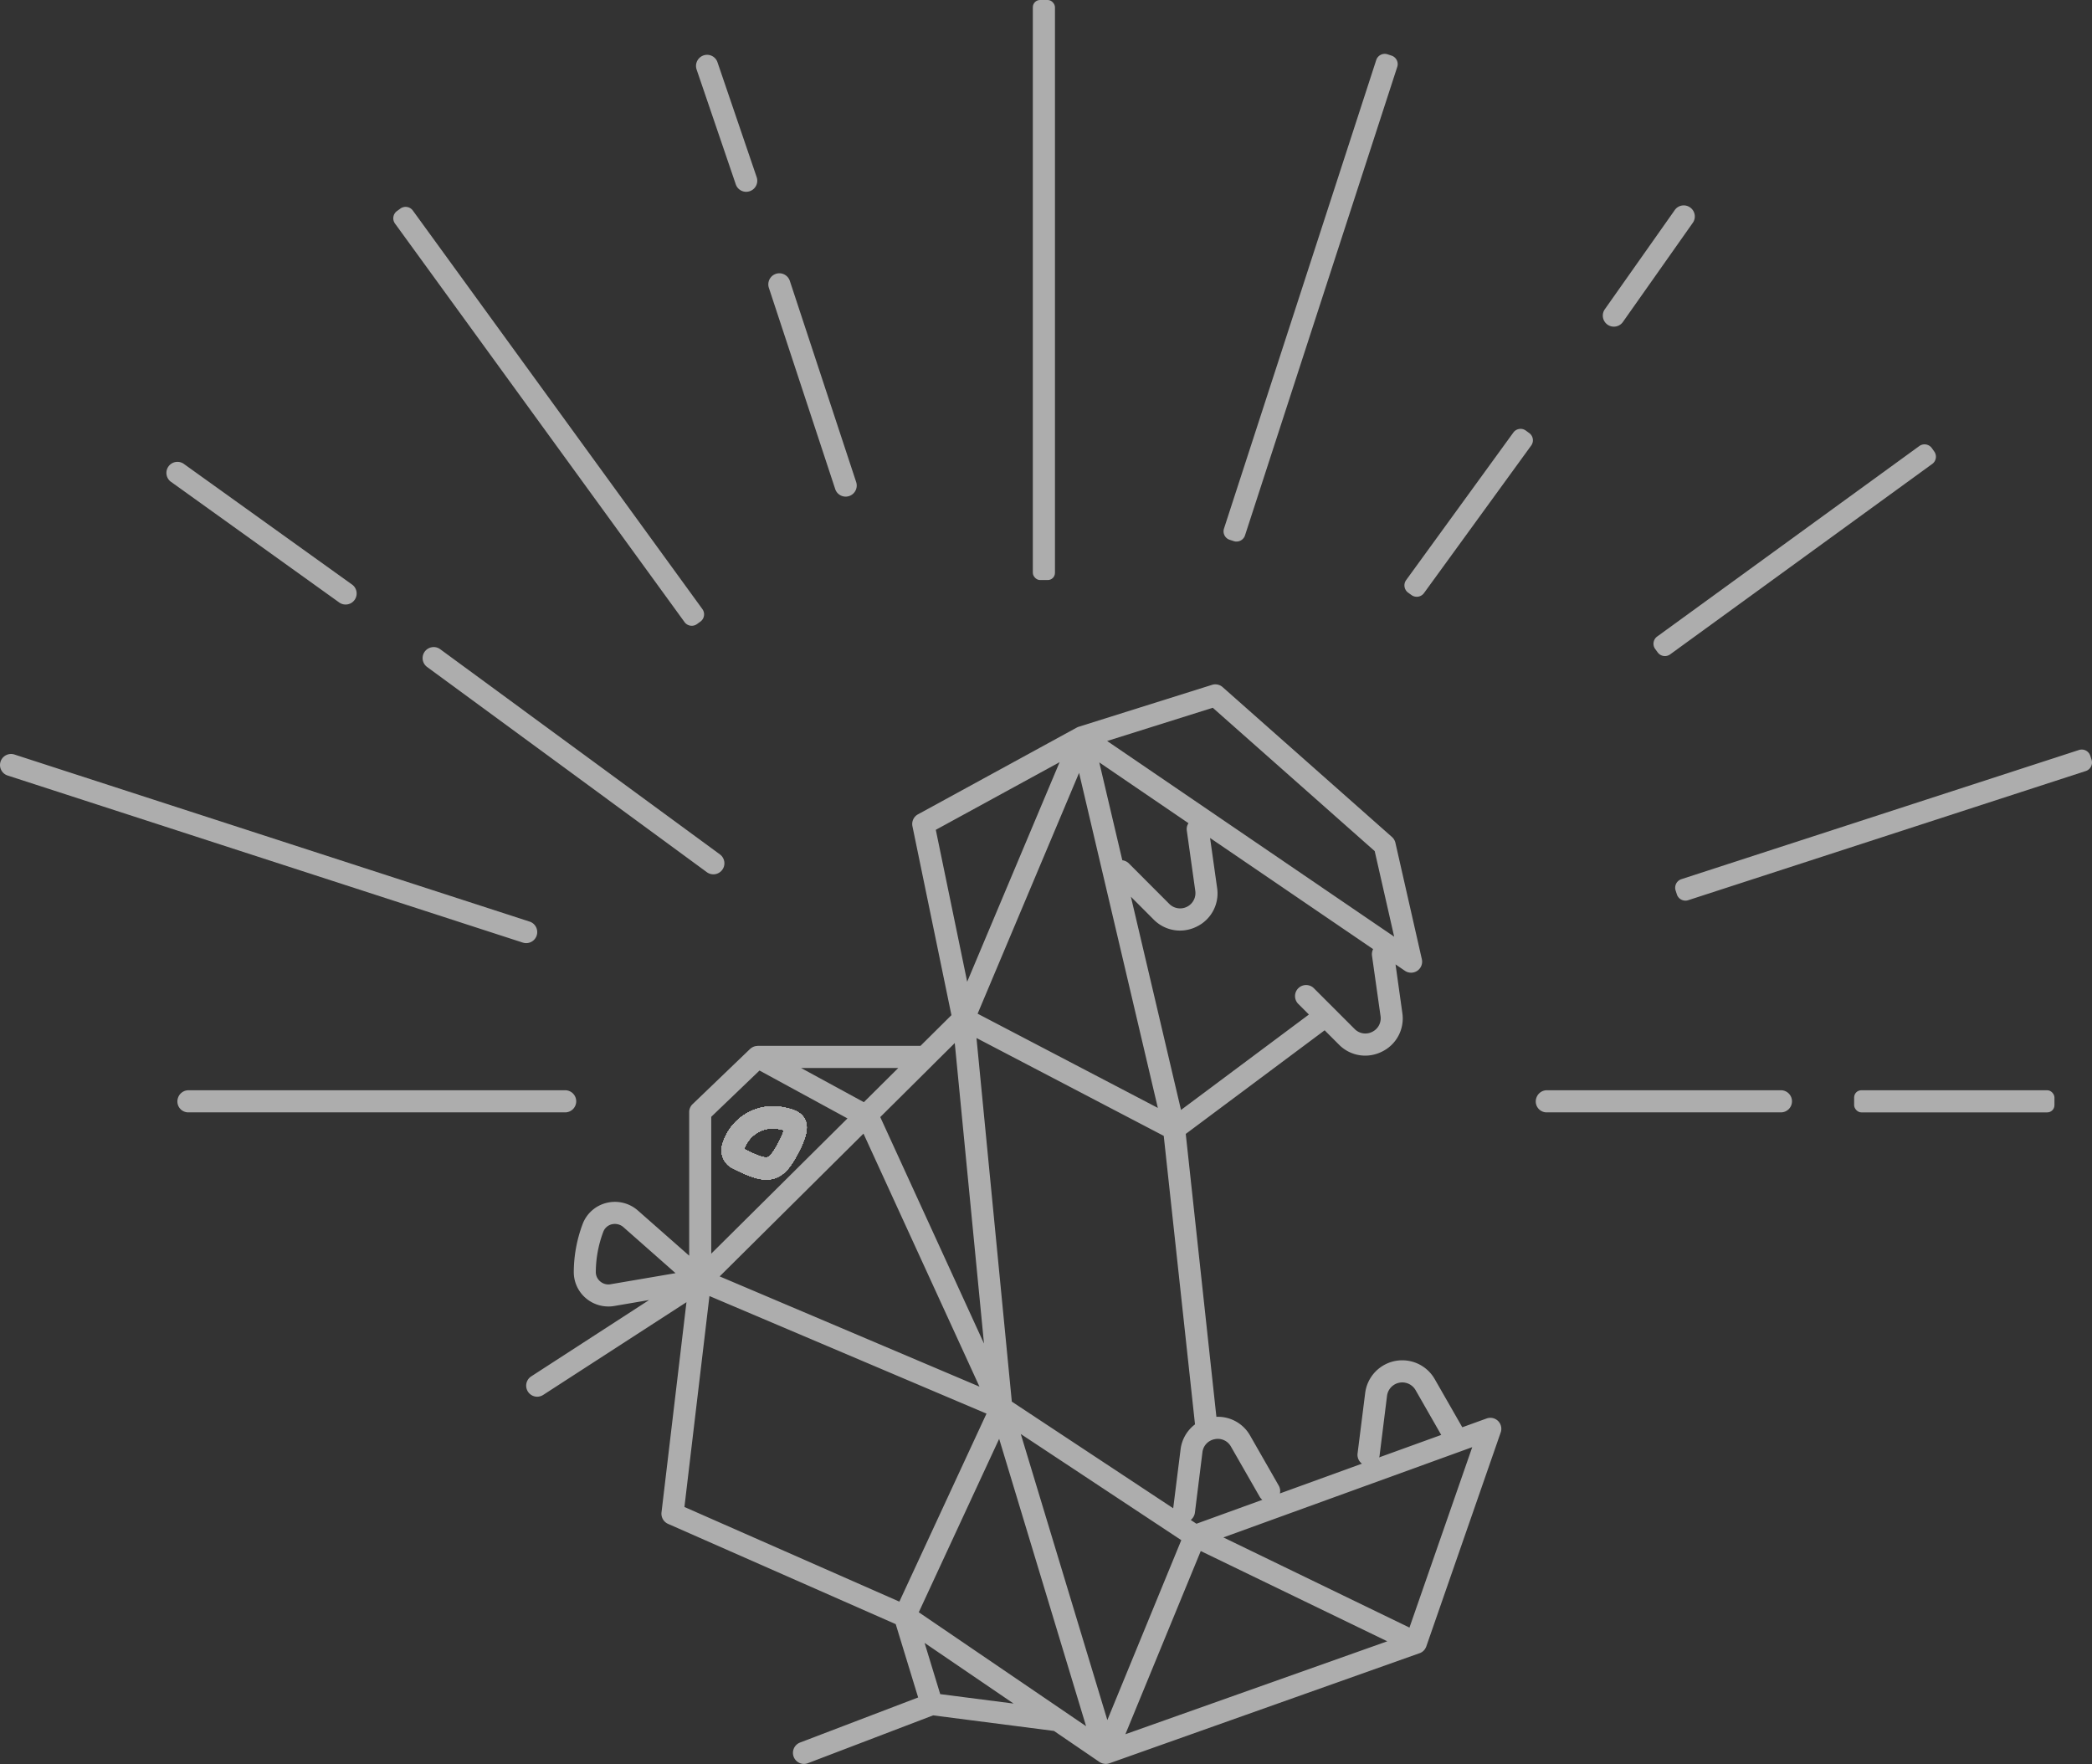 <svg xmlns="http://www.w3.org/2000/svg" width="422.286" height="356.072" viewBox="0 0 422.286 356.072"><rect x="0" y="0" width="422.286" height="356.072" fill="#333333" stroke="none"/><g transform="translate(-314.353 -2611.996)" opacity="0.6"><path d="M447.918,2793.625c-.861-1.584-2.656-2.045-4.59-2.407a10.634,10.634,0,0,0-12.122,7.969,4.093,4.093,0,0,0,1.9,4.216c2.769,1.4,5.014,2.432,7.059,2.432a5.315,5.315,0,0,0,1.709-.262c2.245-.748,3.6-2.781,5.313-6.26.075-.15.137-.3.237-.549C448.167,2796.954,448.766,2795.2,447.918,2793.625Zm-4.614,3.442a2.35,2.35,0,0,0-.112.261c-.5,1.023-1.833,3.7-2.731,4.016-.786.249-2.806-.649-4.764-1.634a6.1,6.1,0,0,1,6.8-4.115c.586.112.985.2,1.26.274C443.665,2796.132,443.528,2796.518,443.3,2797.067Z" transform="translate(28.861 44.253)" fill="#fff"/><path d="M612.412,2788.456H565.144a2.231,2.231,0,0,0-2.07,1.459c0,.013-.013.025-.013.037a2.2,2.2,0,0,0,2.07,2.968h47.28a2.232,2.232,0,0,0,0-4.465Z" transform="translate(61.435 43.613)" fill="#fff"/><path d="M421.336,2788.456H345.3a2.235,2.235,0,0,0-2.083,1.459.045.045,0,0,1-.012.037,2.2,2.2,0,0,0,2.07,2.968h76.064a2.232,2.232,0,1,0,0-4.465Z" transform="translate(7.094 43.613)" fill="#fff"/><rect width="40.433" height="4.465" rx="1.45" transform="translate(688.625 2832.07)" fill="#fff"/><path d="M591.42,2645.672a2.206,2.206,0,0,0-3.105.487L574.2,2666.176a2.218,2.218,0,0,0-.424,1.309,2.231,2.231,0,0,0,4.028,1.322l14.118-20.029a2.207,2.207,0,0,0,.424-1.3A2.229,2.229,0,0,0,591.42,2645.672Z" transform="translate(64.118 8.216)" fill="#fff"/><path d="M439.262,2645.6l-7.907-23.185a2.213,2.213,0,0,0-2.806-1.434,2.247,2.247,0,0,0-1.434,2.819l7.907,23.184a2.216,2.216,0,0,0,2.108,1.534,2.335,2.335,0,0,0,.7-.112A2.229,2.229,0,0,0,439.262,2645.6Z" transform="translate(27.843 2.192)" fill="#fff"/><path d="M566.855,2682.253l-.686-.5a1.8,1.8,0,0,0-2.519.4l-21.638,29.782a1.813,1.813,0,0,0,.4,2.532l.673.486a1.813,1.813,0,0,0,2.532-.4l21.638-29.782A1.8,1.8,0,0,0,566.855,2682.253Z" transform="translate(56.182 17.156)" fill="#fff"/><path d="M546.291,2621.066l-.8-.262a1.808,1.808,0,0,0-2.282,1.16l-30.73,94.572a1.794,1.794,0,0,0,1.16,2.27l.8.262a1.807,1.807,0,0,0,2.282-1.16l30.73-94.56A1.808,1.808,0,0,0,546.291,2621.066Z" transform="translate(48.947 2.154)" fill="#fff"/><path d="M440.4,2726.666l-58.442-80.442a1.8,1.8,0,0,0-2.519-.4l-.686.5a1.8,1.8,0,0,0-.4,2.519l58.442,80.442a1.8,1.8,0,0,0,2.532.4l.673-.487A1.813,1.813,0,0,0,440.4,2726.666Z" transform="translate(15.732 8.275)" fill="#fff"/><rect width="4.465" height="117.083" rx="1.45" transform="translate(522.84 2611.996)" fill="#fff"/><path d="M456.45,2698.392l-13.395-40.62a2.238,2.238,0,0,0-2.12-1.546,2.239,2.239,0,0,0-2.12,2.918l13.395,40.633a2.227,2.227,0,0,0,2.108,1.534,2.241,2.241,0,0,0,2.133-2.919Z" transform="translate(30.734 10.932)" fill="#fff"/><path d="M378.861,2711.587l-34.1-24.457a2.228,2.228,0,0,0-2.619,3.6l34.1,24.457a2.228,2.228,0,0,0,2.619-3.6Z" transform="translate(6.643 18.465)" fill="#fff"/><path d="M442.754,2758.568l-56.459-41.418a2.216,2.216,0,0,0-1.309-.424,2.246,2.246,0,0,0-1.808.923,2.221,2.221,0,0,0,.5,3.106l56.459,41.418a2.242,2.242,0,0,0,1.309.424,2.227,2.227,0,0,0,1.31-4.028Z" transform="translate(16.906 25.885)" fill="#fff"/><path d="M421.247,2767.862l-103.976-33.723a2.228,2.228,0,0,0-1.372,4.24L419.875,2772.1a2.327,2.327,0,0,0,.7.112,2.23,2.23,0,0,0,.673-4.353Z" transform="translate(0 30.16)" fill="#fff"/><path d="M669.541,2735.362l-.262-.8A1.813,1.813,0,0,0,667,2733.4l-80.267,26.078a1.823,1.823,0,0,0-1.16,2.282l.262.8a1.813,1.813,0,0,0,2.282,1.16l80.267-26.078A1.818,1.818,0,0,0,669.541,2735.362Z" transform="translate(67.013 29.985)" fill="#fff"/><path d="M638.643,2685.349l-.486-.686a1.814,1.814,0,0,0-2.532-.4l-52.9,38.438a1.812,1.812,0,0,0-.4,2.531l.5.674a1.8,1.8,0,0,0,2.519.4l52.9-38.437A1.8,1.8,0,0,0,638.643,2685.349Z" transform="translate(66.145 17.776)" fill="#fff"/><g transform="translate(459.988 2835.296)"><path d="M447.918,2793.625c-.861-1.584-2.656-2.045-4.59-2.407a10.634,10.634,0,0,0-12.122,7.969,4.093,4.093,0,0,0,1.9,4.216c2.769,1.4,5.014,2.432,7.059,2.432a5.315,5.315,0,0,0,1.709-.262c2.245-.748,3.6-2.781,5.313-6.26.075-.15.137-.3.237-.549C448.167,2796.954,448.766,2795.2,447.918,2793.625Zm-4.614,3.442a2.35,2.35,0,0,0-.112.261c-.5,1.023-1.833,3.7-2.731,4.016-.786.249-2.806-.649-4.764-1.634a6.1,6.1,0,0,1,6.8-4.115c.586.112.985.2,1.26.274C443.665,2796.132,443.528,2796.518,443.3,2797.067Z" transform="translate(-431.126 -2791.043)" fill="#fff"/></g><g transform="translate(459.988 2835.296)"><path d="M447.918,2793.625c-.861-1.584-2.656-2.045-4.59-2.407a10.634,10.634,0,0,0-12.122,7.969,4.093,4.093,0,0,0,1.9,4.216c2.769,1.4,5.014,2.432,7.059,2.432a5.315,5.315,0,0,0,1.709-.262c2.245-.748,3.6-2.781,5.313-6.26.075-.15.137-.3.237-.549C448.167,2796.954,448.766,2795.2,447.918,2793.625Zm-4.614,3.442a2.35,2.35,0,0,0-.112.261c-.5,1.023-1.833,3.7-2.731,4.016-.786.249-2.806-.649-4.764-1.634a6.1,6.1,0,0,1,6.8-4.115c.586.112.985.2,1.26.274C443.665,2796.132,443.528,2796.518,443.3,2797.067Z" transform="translate(-431.126 -2791.043)" fill="#fff"/></g><g transform="translate(459.988 2835.296)"><path d="M447.918,2793.625c-.861-1.584-2.656-2.045-4.59-2.407a10.634,10.634,0,0,0-12.122,7.969,4.093,4.093,0,0,0,1.9,4.216c2.769,1.4,5.014,2.432,7.059,2.432a5.315,5.315,0,0,0,1.709-.262c2.245-.748,3.6-2.781,5.313-6.26.075-.15.137-.3.237-.549C448.167,2796.954,448.766,2795.2,447.918,2793.625Zm-4.614,3.442a2.35,2.35,0,0,0-.112.261c-.5,1.023-1.833,3.7-2.731,4.016-.786.249-2.806-.649-4.764-1.634a6.1,6.1,0,0,1,6.8-4.115c.586.112.985.2,1.26.274C443.665,2796.132,443.528,2796.518,443.3,2797.067Z" transform="translate(-431.126 -2791.043)" fill="#fff"/></g><g transform="translate(459.988 2835.296)"><path d="M447.918,2793.625c-.861-1.584-2.656-2.045-4.59-2.407a10.634,10.634,0,0,0-12.122,7.969,4.093,4.093,0,0,0,1.9,4.216c2.769,1.4,5.014,2.432,7.059,2.432a5.315,5.315,0,0,0,1.709-.262c2.245-.748,3.6-2.781,5.313-6.26.075-.15.137-.3.237-.549C448.167,2796.954,448.766,2795.2,447.918,2793.625Zm-4.614,3.442a2.35,2.35,0,0,0-.112.261c-.5,1.023-1.833,3.7-2.731,4.016-.786.249-2.806-.649-4.764-1.634a6.1,6.1,0,0,1,6.8-4.115c.586.112.985.2,1.26.274C443.665,2796.132,443.528,2796.518,443.3,2797.067Z" transform="translate(-431.126 -2791.043)" fill="#fff"/></g><g transform="translate(459.988 2835.296)"><path d="M447.918,2793.625c-.861-1.584-2.656-2.045-4.59-2.407a10.634,10.634,0,0,0-12.122,7.969,4.093,4.093,0,0,0,1.9,4.216c2.769,1.4,5.014,2.432,7.059,2.432a5.315,5.315,0,0,0,1.709-.262c2.245-.748,3.6-2.781,5.313-6.26.075-.15.137-.3.237-.549C448.167,2796.954,448.766,2795.2,447.918,2793.625Zm-4.614,3.442a2.35,2.35,0,0,0-.112.261c-.5,1.023-1.833,3.7-2.731,4.016-.786.249-2.806-.649-4.764-1.634a6.1,6.1,0,0,1,6.8-4.115c.586.112.985.2,1.26.274C443.665,2796.132,443.528,2796.518,443.3,2797.067Z" transform="translate(-431.126 -2791.043)" fill="#fff"/></g><g transform="translate(459.988 2835.296)"><path d="M447.918,2793.625c-.861-1.584-2.656-2.045-4.59-2.407a10.634,10.634,0,0,0-12.122,7.969,4.093,4.093,0,0,0,1.9,4.216c2.769,1.4,5.014,2.432,7.059,2.432a5.315,5.315,0,0,0,1.709-.262c2.245-.748,3.6-2.781,5.313-6.26.075-.15.137-.3.237-.549C448.167,2796.954,448.766,2795.2,447.918,2793.625Zm-4.614,3.442a2.35,2.35,0,0,0-.112.261c-.5,1.023-1.833,3.7-2.731,4.016-.786.249-2.806-.649-4.764-1.634a6.1,6.1,0,0,1,6.8-4.115c.586.112.985.2,1.26.274C443.665,2796.132,443.528,2796.518,443.3,2797.067Z" transform="translate(-431.126 -2791.043)" fill="#fff"/></g><g transform="translate(459.988 2835.296)"><path d="M447.918,2793.625c-.861-1.584-2.656-2.045-4.59-2.407a10.634,10.634,0,0,0-12.122,7.969,4.093,4.093,0,0,0,1.9,4.216c2.769,1.4,5.014,2.432,7.059,2.432a5.315,5.315,0,0,0,1.709-.262c2.245-.748,3.6-2.781,5.313-6.26.075-.15.137-.3.237-.549C448.167,2796.954,448.766,2795.2,447.918,2793.625Zm-4.614,3.442a2.35,2.35,0,0,0-.112.261c-.5,1.023-1.833,3.7-2.731,4.016-.786.249-2.806-.649-4.764-1.634a6.1,6.1,0,0,1,6.8-4.115c.586.112.985.2,1.26.274C443.665,2796.132,443.528,2796.518,443.3,2797.067Z" transform="translate(-431.126 -2791.043)" fill="#fff"/></g><g transform="translate(459.988 2835.296)"><path d="M447.918,2793.625c-.861-1.584-2.656-2.045-4.59-2.407a10.634,10.634,0,0,0-12.122,7.969,4.093,4.093,0,0,0,1.9,4.216c2.769,1.4,5.014,2.432,7.059,2.432a5.315,5.315,0,0,0,1.709-.262c2.245-.748,3.6-2.781,5.313-6.26.075-.15.137-.3.237-.549C448.167,2796.954,448.766,2795.2,447.918,2793.625Zm-4.614,3.442a2.35,2.35,0,0,0-.112.261c-.5,1.023-1.833,3.7-2.731,4.016-.786.249-2.806-.649-4.764-1.634a6.1,6.1,0,0,1,6.8-4.115c.586.112.985.2,1.26.274C443.665,2796.132,443.528,2796.518,443.3,2797.067Z" transform="translate(-431.126 -2791.043)" fill="#fff"/></g><g transform="translate(420.559 2750.136)"><path d="M455.732,2810.5c-.861-1.584-2.656-2.046-4.59-2.407a10.633,10.633,0,0,0-12.122,7.969,4.092,4.092,0,0,0,1.9,4.215c2.769,1.4,5.014,2.432,7.059,2.432a5.315,5.315,0,0,0,1.709-.262c2.245-.748,3.6-2.781,5.313-6.261.075-.15.137-.3.237-.549C455.981,2813.832,456.58,2812.073,455.732,2810.5Zm-4.614,3.442a2.32,2.32,0,0,0-.112.262c-.5,1.023-1.833,3.7-2.731,4.016-.786.25-2.806-.648-4.764-1.634a6.1,6.1,0,0,1,6.8-4.115c.586.112.985.2,1.26.274C451.479,2813.009,451.342,2813.4,451.117,2813.944Zm4.614-3.442c-.861-1.584-2.656-2.046-4.59-2.407a10.633,10.633,0,0,0-12.122,7.969,4.092,4.092,0,0,0,1.9,4.215c2.769,1.4,5.014,2.432,7.059,2.432a5.315,5.315,0,0,0,1.709-.262c2.245-.748,3.6-2.781,5.313-6.261.075-.15.137-.3.237-.549C455.981,2813.832,456.58,2812.073,455.732,2810.5Zm-4.614,3.442a2.32,2.32,0,0,0-.112.262c-.5,1.023-1.833,3.7-2.731,4.016-.786.25-2.806-.648-4.764-1.634a6.1,6.1,0,0,1,6.8-4.115c.586.112.985.2,1.26.274C451.479,2813.009,451.342,2813.4,451.117,2813.944Zm4.614-3.442c-.861-1.584-2.656-2.046-4.59-2.407a10.633,10.633,0,0,0-12.122,7.969,4.092,4.092,0,0,0,1.9,4.215c2.769,1.4,5.014,2.432,7.059,2.432a5.315,5.315,0,0,0,1.709-.262c2.245-.748,3.6-2.781,5.313-6.261.075-.15.137-.3.237-.549C455.981,2813.832,456.58,2812.073,455.732,2810.5Zm-4.614,3.442a2.32,2.32,0,0,0-.112.262c-.5,1.023-1.833,3.7-2.731,4.016-.786.25-2.806-.648-4.764-1.634a6.1,6.1,0,0,1,6.8-4.115c.586.112.985.2,1.26.274C451.479,2813.009,451.342,2813.4,451.117,2813.944Zm4.614-3.442c-.861-1.584-2.656-2.046-4.59-2.407a10.633,10.633,0,0,0-12.122,7.969,4.092,4.092,0,0,0,1.9,4.215c2.769,1.4,5.014,2.432,7.059,2.432a5.315,5.315,0,0,0,1.709-.262c2.245-.748,3.6-2.781,5.313-6.261.075-.15.137-.3.237-.549C455.981,2813.832,456.58,2812.073,455.732,2810.5Zm-4.614,3.442a2.32,2.32,0,0,0-.112.262c-.5,1.023-1.833,3.7-2.731,4.016-.786.25-2.806-.648-4.764-1.634a6.1,6.1,0,0,1,6.8-4.115c.586.112.985.2,1.26.274C451.479,2813.009,451.342,2813.4,451.117,2813.944Zm4.614-3.442c-.861-1.584-2.656-2.046-4.59-2.407a10.633,10.633,0,0,0-12.122,7.969,4.092,4.092,0,0,0,1.9,4.215c2.769,1.4,5.014,2.432,7.059,2.432a5.315,5.315,0,0,0,1.709-.262c2.245-.748,3.6-2.781,5.313-6.261.075-.15.137-.3.237-.549C455.981,2813.832,456.58,2812.073,455.732,2810.5Zm-4.614,3.442a2.32,2.32,0,0,0-.112.262c-.5,1.023-1.833,3.7-2.731,4.016-.786.25-2.806-.648-4.764-1.634a6.1,6.1,0,0,1,6.8-4.115c.586.112.985.2,1.26.274C451.479,2813.009,451.342,2813.4,451.117,2813.944Zm4.614-3.442c-.861-1.584-2.656-2.046-4.59-2.407a10.633,10.633,0,0,0-12.122,7.969,4.092,4.092,0,0,0,1.9,4.215c2.769,1.4,5.014,2.432,7.059,2.432a5.315,5.315,0,0,0,1.709-.262c2.245-.748,3.6-2.781,5.313-6.261.075-.15.137-.3.237-.549C455.981,2813.832,456.58,2812.073,455.732,2810.5Zm-4.614,3.442a2.32,2.32,0,0,0-.112.262c-.5,1.023-1.833,3.7-2.731,4.016-.786.25-2.806-.648-4.764-1.634a6.1,6.1,0,0,1,6.8-4.115c.586.112.985.2,1.26.274C451.479,2813.009,451.342,2813.4,451.117,2813.944Zm4.614-3.442c-.861-1.584-2.656-2.046-4.59-2.407a10.633,10.633,0,0,0-12.122,7.969,4.092,4.092,0,0,0,1.9,4.215c2.769,1.4,5.014,2.432,7.059,2.432a5.315,5.315,0,0,0,1.709-.262c2.245-.748,3.6-2.781,5.313-6.261.075-.15.137-.3.237-.549C455.981,2813.832,456.58,2812.073,455.732,2810.5Zm-4.614,3.442a2.32,2.32,0,0,0-.112.262c-.5,1.023-1.833,3.7-2.731,4.016-.786.25-2.806-.648-4.764-1.634a6.1,6.1,0,0,1,6.8-4.115c.586.112.985.2,1.26.274C451.479,2813.009,451.342,2813.4,451.117,2813.944Zm4.614-3.442c-.861-1.584-2.656-2.046-4.59-2.407a10.633,10.633,0,0,0-12.122,7.969,4.092,4.092,0,0,0,1.9,4.215c2.769,1.4,5.014,2.432,7.059,2.432a5.315,5.315,0,0,0,1.709-.262c2.245-.748,3.6-2.781,5.313-6.261.075-.15.137-.3.237-.549C455.981,2813.832,456.58,2812.073,455.732,2810.5Zm-4.614,3.442a2.32,2.32,0,0,0-.112.262c-.5,1.023-1.833,3.7-2.731,4.016-.786.25-2.806-.648-4.764-1.634a6.1,6.1,0,0,1,6.8-4.115c.586.112.985.2,1.26.274C451.479,2813.009,451.342,2813.4,451.117,2813.944Zm4.614-3.442c-.861-1.584-2.656-2.046-4.59-2.407a10.633,10.633,0,0,0-12.122,7.969,4.092,4.092,0,0,0,1.9,4.215c2.769,1.4,5.014,2.432,7.059,2.432a5.315,5.315,0,0,0,1.709-.262c2.245-.748,3.6-2.781,5.313-6.261.075-.15.137-.3.237-.549C455.981,2813.832,456.58,2812.073,455.732,2810.5Zm-4.614,3.442a2.32,2.32,0,0,0-.112.262c-.5,1.023-1.833,3.7-2.731,4.016-.786.25-2.806-.648-4.764-1.634a6.1,6.1,0,0,1,6.8-4.115c.586.112.985.2,1.26.274C451.479,2813.009,451.342,2813.4,451.117,2813.944Zm4.614-3.442c-.861-1.584-2.656-2.046-4.59-2.407a10.633,10.633,0,0,0-12.122,7.969,4.092,4.092,0,0,0,1.9,4.215c2.769,1.4,5.014,2.432,7.059,2.432a5.315,5.315,0,0,0,1.709-.262c2.245-.748,3.6-2.781,5.313-6.261.075-.15.137-.3.237-.549C455.981,2813.832,456.58,2812.073,455.732,2810.5Zm-4.614,3.442a2.32,2.32,0,0,0-.112.262c-.5,1.023-1.833,3.7-2.731,4.016-.786.25-2.806-.648-4.764-1.634a6.1,6.1,0,0,1,6.8-4.115c.586.112.985.2,1.26.274C451.479,2813.009,451.342,2813.4,451.117,2813.944Zm4.614-3.442c-.861-1.584-2.656-2.046-4.59-2.407a10.633,10.633,0,0,0-12.122,7.969,4.092,4.092,0,0,0,1.9,4.215c2.769,1.4,5.014,2.432,7.059,2.432a5.315,5.315,0,0,0,1.709-.262c2.245-.748,3.6-2.781,5.313-6.261.075-.15.137-.3.237-.549C455.981,2813.832,456.58,2812.073,455.732,2810.5Zm-4.614,3.442a2.32,2.32,0,0,0-.112.262c-.5,1.023-1.833,3.7-2.731,4.016-.786.25-2.806-.648-4.764-1.634a6.1,6.1,0,0,1,6.8-4.115c.586.112.985.2,1.26.274C451.479,2813.009,451.342,2813.4,451.117,2813.944Zm4.614-3.442c-.861-1.584-2.656-2.046-4.59-2.407a10.633,10.633,0,0,0-12.122,7.969,4.092,4.092,0,0,0,1.9,4.215c2.769,1.4,5.014,2.432,7.059,2.432a5.315,5.315,0,0,0,1.709-.262c2.245-.748,3.6-2.781,5.313-6.261.075-.15.137-.3.237-.549C455.981,2813.832,456.58,2812.073,455.732,2810.5Zm-4.614,3.442a2.32,2.32,0,0,0-.112.262c-.5,1.023-1.833,3.7-2.731,4.016-.786.25-2.806-.648-4.764-1.634a6.1,6.1,0,0,1,6.8-4.115c.586.112.985.2,1.26.274C451.479,2813.009,451.342,2813.4,451.117,2813.944ZM595.7,2871.45a2.217,2.217,0,0,0-2.32-.5l-4.9,1.771-5.562-9.715a7.547,7.547,0,0,0-14.043,2.819l-1.534,12.185a2.223,2.223,0,0,0,.885,2.058l-16.562,6.011a2.22,2.22,0,0,0-.237-1.584l-5.774-10.09a7.453,7.453,0,0,0-6.809-3.792l-6.186-57.107,28.036-20.915,2.881,2.881a7.424,7.424,0,0,0,5.3,2.233,7.583,7.583,0,0,0,3.4-.811,7.441,7.441,0,0,0,4.1-7.807l-1.372-9.8,1.883,1.285a2.226,2.226,0,0,0,3.43-2.332l-5.338-23.5a2.234,2.234,0,0,0-.7-1.173l-34.172-30.244a2.215,2.215,0,0,0-2.145-.461l-26.9,8.455c-.037.013-.087.025-.125.038-.112.05-.224.1-.337.162L478.6,2749a2.226,2.226,0,0,0-1.11,2.407l7.87,38.126-6.248,6.2H446.253c-.075,0-.137.025-.212.025-.05,0-.087.013-.137.013a2.058,2.058,0,0,0-.574.175c-.037.012-.062.037-.1.05a2.124,2.124,0,0,0-.486.337c-.012.013-.025.013-.037.025l-.025.038h-.012l-11.561,11.1a2.208,2.208,0,0,0-.686,1.609v28.984l-10.351-9.116a7.018,7.018,0,0,0-6.373-1.534,6.912,6.912,0,0,0-4.8,4.3,27.828,27.828,0,0,0-1.771,9.665,6.907,6.907,0,0,0,2.469,5.288,7.025,7.025,0,0,0,5.712,1.546l7.022-1.2-23.8,15.415a2.231,2.231,0,0,0,1.21,4.1,2.28,2.28,0,0,0,1.21-.362l28.922-18.72-5.039,42.441a2.247,2.247,0,0,0,1.322,2.307l45.958,20.242,4.527,14.8-23.846,9.1a2.233,2.233,0,0,0,.8,4.315,2.2,2.2,0,0,0,.786-.149l25.28-9.653,24.394,3.143,9.179,6.261a2.161,2.161,0,0,0,.287.162,2.1,2.1,0,0,0,.723.212h.013a1.691,1.691,0,0,0,.249.025,2.753,2.753,0,0,0,.449-.05,3.01,3.01,0,0,0,.324-.087l62.57-22.212h.012a2.19,2.19,0,0,0,1.235-1.1v-.012h.013v-.025h.012v-.012a1.917,1.917,0,0,0,.1-.237l15.016-43.189A2.227,2.227,0,0,0,595.7,2871.45Zm-179.142-27.6a2.519,2.519,0,0,1-2.1-.574,2.441,2.441,0,0,1-.885-1.871,23.436,23.436,0,0,1,1.5-8.119,2.457,2.457,0,0,1,1.709-1.534,2.964,2.964,0,0,1,.649-.075,2.6,2.6,0,0,1,1.7.636l10.539,9.3Zm155.209,34.721,1.521-12.2a3.1,3.1,0,0,1,5.762-1.147l5.176,9.042-12.546,4.54A1.335,1.335,0,0,0,571.767,2878.572Zm-33.274-3.442a3.027,3.027,0,0,1,3.293,1.5l5.774,10.077a2.224,2.224,0,0,0,.561.661l-13.307,4.826-1.147-.76a2.266,2.266,0,0,0,.836-1.459l1.521-12.2A3.035,3.035,0,0,1,538.493,2875.13Zm-3.966-2.993a7.468,7.468,0,0,0-2.918,5.088l-1.484,11.848-32.576-21.526-7.134-73.4,37.8,19.755ZM570.3,2792.9a3.031,3.031,0,0,1-3.567-.586l-8.219-8.219a2.231,2.231,0,0,0-3.155,3.155l2.158,2.157L531.7,2808.668l-10.115-43.039,4.59,4.6a7.474,7.474,0,0,0,5.313,2.233,7.583,7.583,0,0,0,3.4-.811,7.441,7.441,0,0,0,4.1-7.807l-1.422-10.077,32.912,22.436a2.307,2.307,0,0,0-.224,1.335l1.721,12.16A3.037,3.037,0,0,1,570.3,2792.9Zm-32.189-65.413,32.688,28.934,3.929,17.273-57.943-39.5Zm-4.9,23.3a2.118,2.118,0,0,0-.337,1.509l1.709,12.16a3.092,3.092,0,0,1-5.251,2.619l-8.206-8.219a2.223,2.223,0,0,0-1.272-.586l-4.652-19.755Zm-22.087-10.164,15.9,67.634-36.38-19.019Zm-28.922,11.5,24.993-13.656-18.658,44.324Zm-.586,47.429v-.012l4.415-4.377,5.9,60.662-20.94-45.721Zm9.4,64.965-52.443-22.25,29.034-28.822ZM474.626,2800.2l-6.947,6.9-12.671-6.9Zm-37.751,9.852,9.74-9.341,17.759,9.666-27.5,27.3Zm37.976,97.865-43.389-19.106,5.051-42.578,55.923,23.733Zm8.244,18.67-3.155-10.339,17.972,12.246Zm-4.328-16.524,16.226-35.008,17.548,58.006Zm38.063,21.763-17.473-57.744,32.4,21.426Zm3.642,2.856,15.215-36.978,37.652,18.221Zm57.344-21.526-37.564-18.2,50.236-18.221ZM455.732,2810.5c-.861-1.584-2.656-2.046-4.59-2.407a10.633,10.633,0,0,0-12.122,7.969,4.092,4.092,0,0,0,1.9,4.215c2.769,1.4,5.014,2.432,7.059,2.432a5.315,5.315,0,0,0,1.709-.262c2.245-.748,3.6-2.781,5.313-6.261.075-.15.137-.3.237-.549C455.981,2813.832,456.58,2812.073,455.732,2810.5Zm-4.614,3.442a2.32,2.32,0,0,0-.112.262c-.5,1.023-1.833,3.7-2.731,4.016-.786.25-2.806-.648-4.764-1.634a6.1,6.1,0,0,1,6.8-4.115c.586.112.985.2,1.26.274C451.479,2813.009,451.342,2813.4,451.117,2813.944Zm4.614-3.442c-.861-1.584-2.656-2.046-4.59-2.407a10.633,10.633,0,0,0-12.122,7.969,4.092,4.092,0,0,0,1.9,4.215c2.769,1.4,5.014,2.432,7.059,2.432a5.315,5.315,0,0,0,1.709-.262c2.245-.748,3.6-2.781,5.313-6.261.075-.15.137-.3.237-.549C455.981,2813.832,456.58,2812.073,455.732,2810.5Zm-4.614,3.442a2.32,2.32,0,0,0-.112.262c-.5,1.023-1.833,3.7-2.731,4.016-.786.25-2.806-.648-4.764-1.634a6.1,6.1,0,0,1,6.8-4.115c.586.112.985.2,1.26.274C451.479,2813.009,451.342,2813.4,451.117,2813.944Zm4.614-3.442c-.861-1.584-2.656-2.046-4.59-2.407a10.633,10.633,0,0,0-12.122,7.969,4.092,4.092,0,0,0,1.9,4.215c2.769,1.4,5.014,2.432,7.059,2.432a5.315,5.315,0,0,0,1.709-.262c2.245-.748,3.6-2.781,5.313-6.261.075-.15.137-.3.237-.549C455.981,2813.832,456.58,2812.073,455.732,2810.5Zm-4.614,3.442a2.32,2.32,0,0,0-.112.262c-.5,1.023-1.833,3.7-2.731,4.016-.786.25-2.806-.648-4.764-1.634a6.1,6.1,0,0,1,6.8-4.115c.586.112.985.2,1.26.274C451.479,2813.009,451.342,2813.4,451.117,2813.944Zm4.614-3.442c-.861-1.584-2.656-2.046-4.59-2.407a10.633,10.633,0,0,0-12.122,7.969,4.092,4.092,0,0,0,1.9,4.215c2.769,1.4,5.014,2.432,7.059,2.432a5.315,5.315,0,0,0,1.709-.262c2.245-.748,3.6-2.781,5.313-6.261.075-.15.137-.3.237-.549C455.981,2813.832,456.58,2812.073,455.732,2810.5Zm-4.614,3.442a2.32,2.32,0,0,0-.112.262c-.5,1.023-1.833,3.7-2.731,4.016-.786.25-2.806-.648-4.764-1.634a6.1,6.1,0,0,1,6.8-4.115c.586.112.985.2,1.26.274C451.479,2813.009,451.342,2813.4,451.117,2813.944Zm4.614-3.442c-.861-1.584-2.656-2.046-4.59-2.407a10.633,10.633,0,0,0-12.122,7.969,4.092,4.092,0,0,0,1.9,4.215c2.769,1.4,5.014,2.432,7.059,2.432a5.315,5.315,0,0,0,1.709-.262c2.245-.748,3.6-2.781,5.313-6.261.075-.15.137-.3.237-.549C455.981,2813.832,456.58,2812.073,455.732,2810.5Zm-4.614,3.442a2.32,2.32,0,0,0-.112.262c-.5,1.023-1.833,3.7-2.731,4.016-.786.25-2.806-.648-4.764-1.634a6.1,6.1,0,0,1,6.8-4.115c.586.112.985.2,1.26.274C451.479,2813.009,451.342,2813.4,451.117,2813.944Zm4.614-3.442c-.861-1.584-2.656-2.046-4.59-2.407a10.633,10.633,0,0,0-12.122,7.969,4.092,4.092,0,0,0,1.9,4.215c2.769,1.4,5.014,2.432,7.059,2.432a5.315,5.315,0,0,0,1.709-.262c2.245-.748,3.6-2.781,5.313-6.261.075-.15.137-.3.237-.549C455.981,2813.832,456.58,2812.073,455.732,2810.5Zm-4.614,3.442a2.32,2.32,0,0,0-.112.262c-.5,1.023-1.833,3.7-2.731,4.016-.786.25-2.806-.648-4.764-1.634a6.1,6.1,0,0,1,6.8-4.115c.586.112.985.2,1.26.274C451.479,2813.009,451.342,2813.4,451.117,2813.944Zm4.614-3.442c-.861-1.584-2.656-2.046-4.59-2.407a10.633,10.633,0,0,0-12.122,7.969,4.092,4.092,0,0,0,1.9,4.215c2.769,1.4,5.014,2.432,7.059,2.432a5.315,5.315,0,0,0,1.709-.262c2.245-.748,3.6-2.781,5.313-6.261.075-.15.137-.3.237-.549C455.981,2813.832,456.58,2812.073,455.732,2810.5Zm-4.614,3.442a2.32,2.32,0,0,0-.112.262c-.5,1.023-1.833,3.7-2.731,4.016-.786.25-2.806-.648-4.764-1.634a6.1,6.1,0,0,1,6.8-4.115c.586.112.985.2,1.26.274C451.479,2813.009,451.342,2813.4,451.117,2813.944Zm4.614-3.442c-.861-1.584-2.656-2.046-4.59-2.407a10.633,10.633,0,0,0-12.122,7.969,4.092,4.092,0,0,0,1.9,4.215c2.769,1.4,5.014,2.432,7.059,2.432a5.315,5.315,0,0,0,1.709-.262c2.245-.748,3.6-2.781,5.313-6.261.075-.15.137-.3.237-.549C455.981,2813.832,456.58,2812.073,455.732,2810.5Zm-4.614,3.442a2.32,2.32,0,0,0-.112.262c-.5,1.023-1.833,3.7-2.731,4.016-.786.25-2.806-.648-4.764-1.634a6.1,6.1,0,0,1,6.8-4.115c.586.112.985.2,1.26.274C451.479,2813.009,451.342,2813.4,451.117,2813.944Zm4.614-3.442c-.861-1.584-2.656-2.046-4.59-2.407a10.633,10.633,0,0,0-12.122,7.969,4.092,4.092,0,0,0,1.9,4.215c2.769,1.4,5.014,2.432,7.059,2.432a5.315,5.315,0,0,0,1.709-.262c2.245-.748,3.6-2.781,5.313-6.261.075-.15.137-.3.237-.549C455.981,2813.832,456.58,2812.073,455.732,2810.5Zm-4.614,3.442a2.32,2.32,0,0,0-.112.262c-.5,1.023-1.833,3.7-2.731,4.016-.786.25-2.806-.648-4.764-1.634a6.1,6.1,0,0,1,6.8-4.115c.586.112.985.2,1.26.274C451.479,2813.009,451.342,2813.4,451.117,2813.944Zm4.614-3.442c-.861-1.584-2.656-2.046-4.59-2.407a10.633,10.633,0,0,0-12.122,7.969,4.092,4.092,0,0,0,1.9,4.215c2.769,1.4,5.014,2.432,7.059,2.432a5.315,5.315,0,0,0,1.709-.262c2.245-.748,3.6-2.781,5.313-6.261.075-.15.137-.3.237-.549C455.981,2813.832,456.58,2812.073,455.732,2810.5Zm-4.614,3.442a2.32,2.32,0,0,0-.112.262c-.5,1.023-1.833,3.7-2.731,4.016-.786.25-2.806-.648-4.764-1.634a6.1,6.1,0,0,1,6.8-4.115c.586.112.985.2,1.26.274C451.479,2813.009,451.342,2813.4,451.117,2813.944Zm4.614-3.442c-.861-1.584-2.656-2.046-4.59-2.407a10.633,10.633,0,0,0-12.122,7.969,4.092,4.092,0,0,0,1.9,4.215c2.769,1.4,5.014,2.432,7.059,2.432a5.315,5.315,0,0,0,1.709-.262c2.245-.748,3.6-2.781,5.313-6.261.075-.15.137-.3.237-.549C455.981,2813.832,456.58,2812.073,455.732,2810.5Zm-4.614,3.442a2.32,2.32,0,0,0-.112.262c-.5,1.023-1.833,3.7-2.731,4.016-.786.25-2.806-.648-4.764-1.634a6.1,6.1,0,0,1,6.8-4.115c.586.112.985.2,1.26.274C451.479,2813.009,451.342,2813.4,451.117,2813.944Z" transform="translate(-399.511 -2722.76)" fill="#fff"/><path d="M447.918,2793.625c-.861-1.584-2.656-2.045-4.59-2.407a10.634,10.634,0,0,0-12.122,7.969,4.093,4.093,0,0,0,1.9,4.216c2.769,1.4,5.014,2.432,7.059,2.432a5.315,5.315,0,0,0,1.709-.262c2.245-.748,3.6-2.781,5.313-6.26.075-.15.137-.3.237-.549C448.167,2796.954,448.766,2795.2,447.918,2793.625Zm-4.614,3.442a2.35,2.35,0,0,0-.112.261c-.5,1.023-1.833,3.7-2.731,4.016-.786.249-2.806-.649-4.764-1.634a6.1,6.1,0,0,1,6.8-4.115c.586.112.985.2,1.26.274C443.665,2796.132,443.528,2796.518,443.3,2797.067Z" transform="translate(-391.697 -2705.883)" fill="#fff"/></g><g transform="translate(459.988 2835.296)"><path d="M447.918,2793.625c-.861-1.584-2.656-2.045-4.59-2.407a10.634,10.634,0,0,0-12.122,7.969,4.093,4.093,0,0,0,1.9,4.216c2.769,1.4,5.014,2.432,7.059,2.432a5.315,5.315,0,0,0,1.709-.262c2.245-.748,3.6-2.781,5.313-6.26.075-.15.137-.3.237-.549C448.167,2796.954,448.766,2795.2,447.918,2793.625Zm-4.614,3.442a2.35,2.35,0,0,0-.112.261c-.5,1.023-1.833,3.7-2.731,4.016-.786.249-2.806-.649-4.764-1.634a6.1,6.1,0,0,1,6.8-4.115c.586.112.985.2,1.26.274C443.665,2796.132,443.528,2796.518,443.3,2797.067Z" transform="translate(-431.126 -2791.043)" fill="#fff"/></g><g transform="translate(459.988 2835.296)"><path d="M447.918,2793.625c-.861-1.584-2.656-2.045-4.59-2.407a10.634,10.634,0,0,0-12.122,7.969,4.093,4.093,0,0,0,1.9,4.216c2.769,1.4,5.014,2.432,7.059,2.432a5.315,5.315,0,0,0,1.709-.262c2.245-.748,3.6-2.781,5.313-6.26.075-.15.137-.3.237-.549C448.167,2796.954,448.766,2795.2,447.918,2793.625Zm-4.614,3.442a2.35,2.35,0,0,0-.112.261c-.5,1.023-1.833,3.7-2.731,4.016-.786.249-2.806-.649-4.764-1.634a6.1,6.1,0,0,1,6.8-4.115c.586.112.985.2,1.26.274C443.665,2796.132,443.528,2796.518,443.3,2797.067Z" transform="translate(-431.126 -2791.043)" fill="#fff"/></g><g transform="translate(459.988 2835.296)"><path d="M447.918,2793.625c-.861-1.584-2.656-2.045-4.59-2.407a10.634,10.634,0,0,0-12.122,7.969,4.093,4.093,0,0,0,1.9,4.216c2.769,1.4,5.014,2.432,7.059,2.432a5.315,5.315,0,0,0,1.709-.262c2.245-.748,3.6-2.781,5.313-6.26.075-.15.137-.3.237-.549C448.167,2796.954,448.766,2795.2,447.918,2793.625Zm-4.614,3.442a2.35,2.35,0,0,0-.112.261c-.5,1.023-1.833,3.7-2.731,4.016-.786.249-2.806-.649-4.764-1.634a6.1,6.1,0,0,1,6.8-4.115c.586.112.985.2,1.26.274C443.665,2796.132,443.528,2796.518,443.3,2797.067Z" transform="translate(-431.126 -2791.043)" fill="#fff"/></g><g transform="translate(459.988 2835.296)"><path d="M447.918,2793.625c-.861-1.584-2.656-2.045-4.59-2.407a10.634,10.634,0,0,0-12.122,7.969,4.093,4.093,0,0,0,1.9,4.216c2.769,1.4,5.014,2.432,7.059,2.432a5.315,5.315,0,0,0,1.709-.262c2.245-.748,3.6-2.781,5.313-6.26.075-.15.137-.3.237-.549C448.167,2796.954,448.766,2795.2,447.918,2793.625Zm-4.614,3.442a2.35,2.35,0,0,0-.112.261c-.5,1.023-1.833,3.7-2.731,4.016-.786.249-2.806-.649-4.764-1.634a6.1,6.1,0,0,1,6.8-4.115c.586.112.985.2,1.26.274C443.665,2796.132,443.528,2796.518,443.3,2797.067Z" transform="translate(-431.126 -2791.043)" fill="#fff"/></g><g transform="translate(459.988 2835.296)"><path d="M447.918,2793.625c-.861-1.584-2.656-2.045-4.59-2.407a10.634,10.634,0,0,0-12.122,7.969,4.093,4.093,0,0,0,1.9,4.216c2.769,1.4,5.014,2.432,7.059,2.432a5.315,5.315,0,0,0,1.709-.262c2.245-.748,3.6-2.781,5.313-6.26.075-.15.137-.3.237-.549C448.167,2796.954,448.766,2795.2,447.918,2793.625Zm-4.614,3.442a2.35,2.35,0,0,0-.112.261c-.5,1.023-1.833,3.7-2.731,4.016-.786.249-2.806-.649-4.764-1.634a6.1,6.1,0,0,1,6.8-4.115c.586.112.985.2,1.26.274C443.665,2796.132,443.528,2796.518,443.3,2797.067Z" transform="translate(-431.126 -2791.043)" fill="#fff"/></g><g transform="translate(459.988 2835.296)"><path d="M447.918,2793.625c-.861-1.584-2.656-2.045-4.59-2.407a10.634,10.634,0,0,0-12.122,7.969,4.093,4.093,0,0,0,1.9,4.216c2.769,1.4,5.014,2.432,7.059,2.432a5.315,5.315,0,0,0,1.709-.262c2.245-.748,3.6-2.781,5.313-6.26.075-.15.137-.3.237-.549C448.167,2796.954,448.766,2795.2,447.918,2793.625Zm-4.614,3.442a2.35,2.35,0,0,0-.112.261c-.5,1.023-1.833,3.7-2.731,4.016-.786.249-2.806-.649-4.764-1.634a6.1,6.1,0,0,1,6.8-4.115c.586.112.985.2,1.26.274C443.665,2796.132,443.528,2796.518,443.3,2797.067Z" transform="translate(-431.126 -2791.043)" fill="#fff"/></g><g transform="translate(459.988 2835.296)"><path d="M447.918,2793.625c-.861-1.584-2.656-2.045-4.59-2.407a10.634,10.634,0,0,0-12.122,7.969,4.093,4.093,0,0,0,1.9,4.216c2.769,1.4,5.014,2.432,7.059,2.432a5.315,5.315,0,0,0,1.709-.262c2.245-.748,3.6-2.781,5.313-6.26.075-.15.137-.3.237-.549C448.167,2796.954,448.766,2795.2,447.918,2793.625Zm-4.614,3.442a2.35,2.35,0,0,0-.112.261c-.5,1.023-1.833,3.7-2.731,4.016-.786.249-2.806-.649-4.764-1.634a6.1,6.1,0,0,1,6.8-4.115c.586.112.985.2,1.26.274C443.665,2796.132,443.528,2796.518,443.3,2797.067Z" transform="translate(-431.126 -2791.043)" fill="#fff"/></g><g transform="translate(459.988 2835.296)"><path d="M447.918,2793.625c-.861-1.584-2.656-2.045-4.59-2.407a10.634,10.634,0,0,0-12.122,7.969,4.093,4.093,0,0,0,1.9,4.216c2.769,1.4,5.014,2.432,7.059,2.432a5.315,5.315,0,0,0,1.709-.262c2.245-.748,3.6-2.781,5.313-6.26.075-.15.137-.3.237-.549C448.167,2796.954,448.766,2795.2,447.918,2793.625Zm-4.614,3.442a2.35,2.35,0,0,0-.112.261c-.5,1.023-1.833,3.7-2.731,4.016-.786.249-2.806-.649-4.764-1.634a6.1,6.1,0,0,1,6.8-4.115c.586.112.985.2,1.26.274C443.665,2796.132,443.528,2796.518,443.3,2797.067Z" transform="translate(-431.126 -2791.043)" fill="#fff"/></g><g transform="translate(459.988 2835.296)"><path d="M447.918,2793.625c-.861-1.584-2.656-2.045-4.59-2.407a10.634,10.634,0,0,0-12.122,7.969,4.093,4.093,0,0,0,1.9,4.216c2.769,1.4,5.014,2.432,7.059,2.432a5.315,5.315,0,0,0,1.709-.262c2.245-.748,3.6-2.781,5.313-6.26.075-.15.137-.3.237-.549C448.167,2796.954,448.766,2795.2,447.918,2793.625Zm-4.614,3.442a2.35,2.35,0,0,0-.112.261c-.5,1.023-1.833,3.7-2.731,4.016-.786.249-2.806-.649-4.764-1.634a6.1,6.1,0,0,1,6.8-4.115c.586.112.985.2,1.26.274C443.665,2796.132,443.528,2796.518,443.3,2797.067Z" transform="translate(-431.126 -2791.043)" fill="#fff"/></g><g transform="translate(459.988 2835.296)"><path d="M447.918,2793.625c-.861-1.584-2.656-2.045-4.59-2.407a10.634,10.634,0,0,0-12.122,7.969,4.093,4.093,0,0,0,1.9,4.216c2.769,1.4,5.014,2.432,7.059,2.432a5.315,5.315,0,0,0,1.709-.262c2.245-.748,3.6-2.781,5.313-6.26.075-.15.137-.3.237-.549C448.167,2796.954,448.766,2795.2,447.918,2793.625Zm-4.614,3.442a2.35,2.35,0,0,0-.112.261c-.5,1.023-1.833,3.7-2.731,4.016-.786.249-2.806-.649-4.764-1.634a6.1,6.1,0,0,1,6.8-4.115c.586.112.985.2,1.26.274C443.665,2796.132,443.528,2796.518,443.3,2797.067Z" transform="translate(-431.126 -2791.043)" fill="#fff"/></g></g></svg>